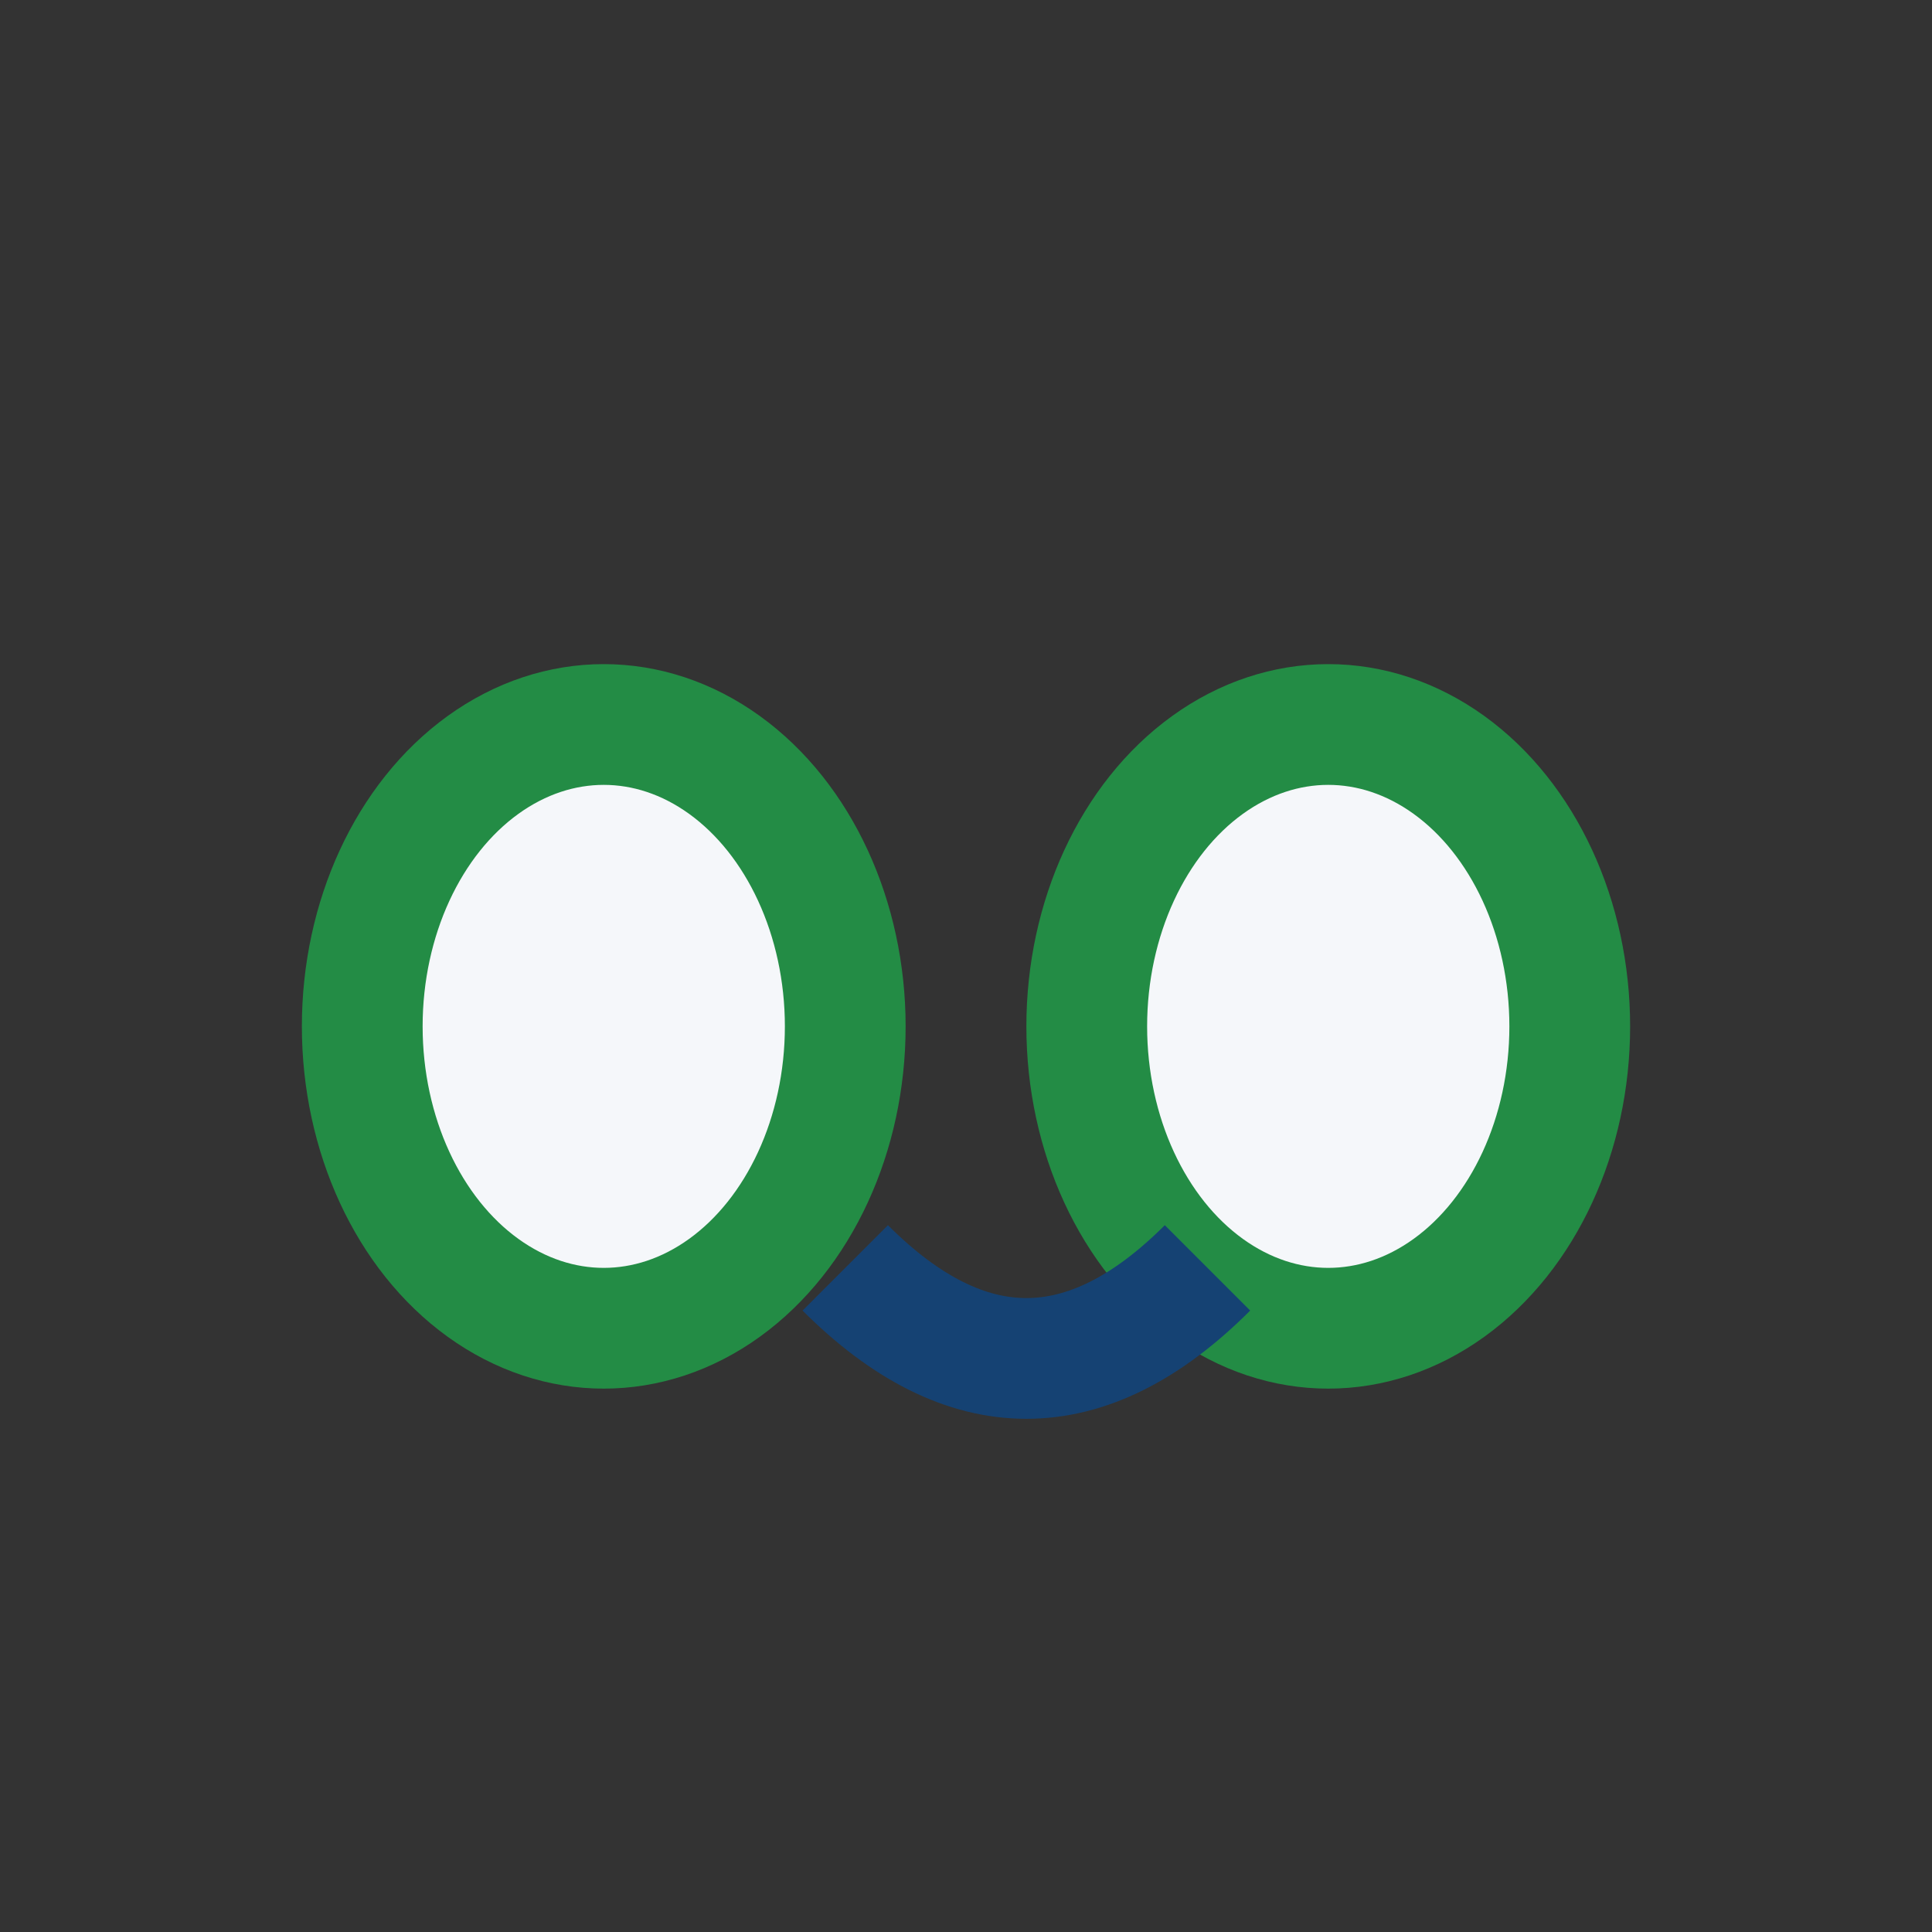 <?xml version="1.0" encoding="UTF-8"?>
<svg xmlns="http://www.w3.org/2000/svg" width="32" height="32" viewBox="0 0 32 32"><rect x="0" y="0" width="32" height="32" fill="#333333" stroke="none"/><ellipse cx="10" cy="17" rx="4" ry="5" fill="#F5F7FA" stroke="#238C45" stroke-width="2"/><ellipse cx="22" cy="17" rx="4" ry="5" fill="#F5F7FA" stroke="#238C45" stroke-width="2"/><path d="M14 21c2 2 4 2 6 0" stroke="#154273" stroke-width="2" fill="none"/></svg>